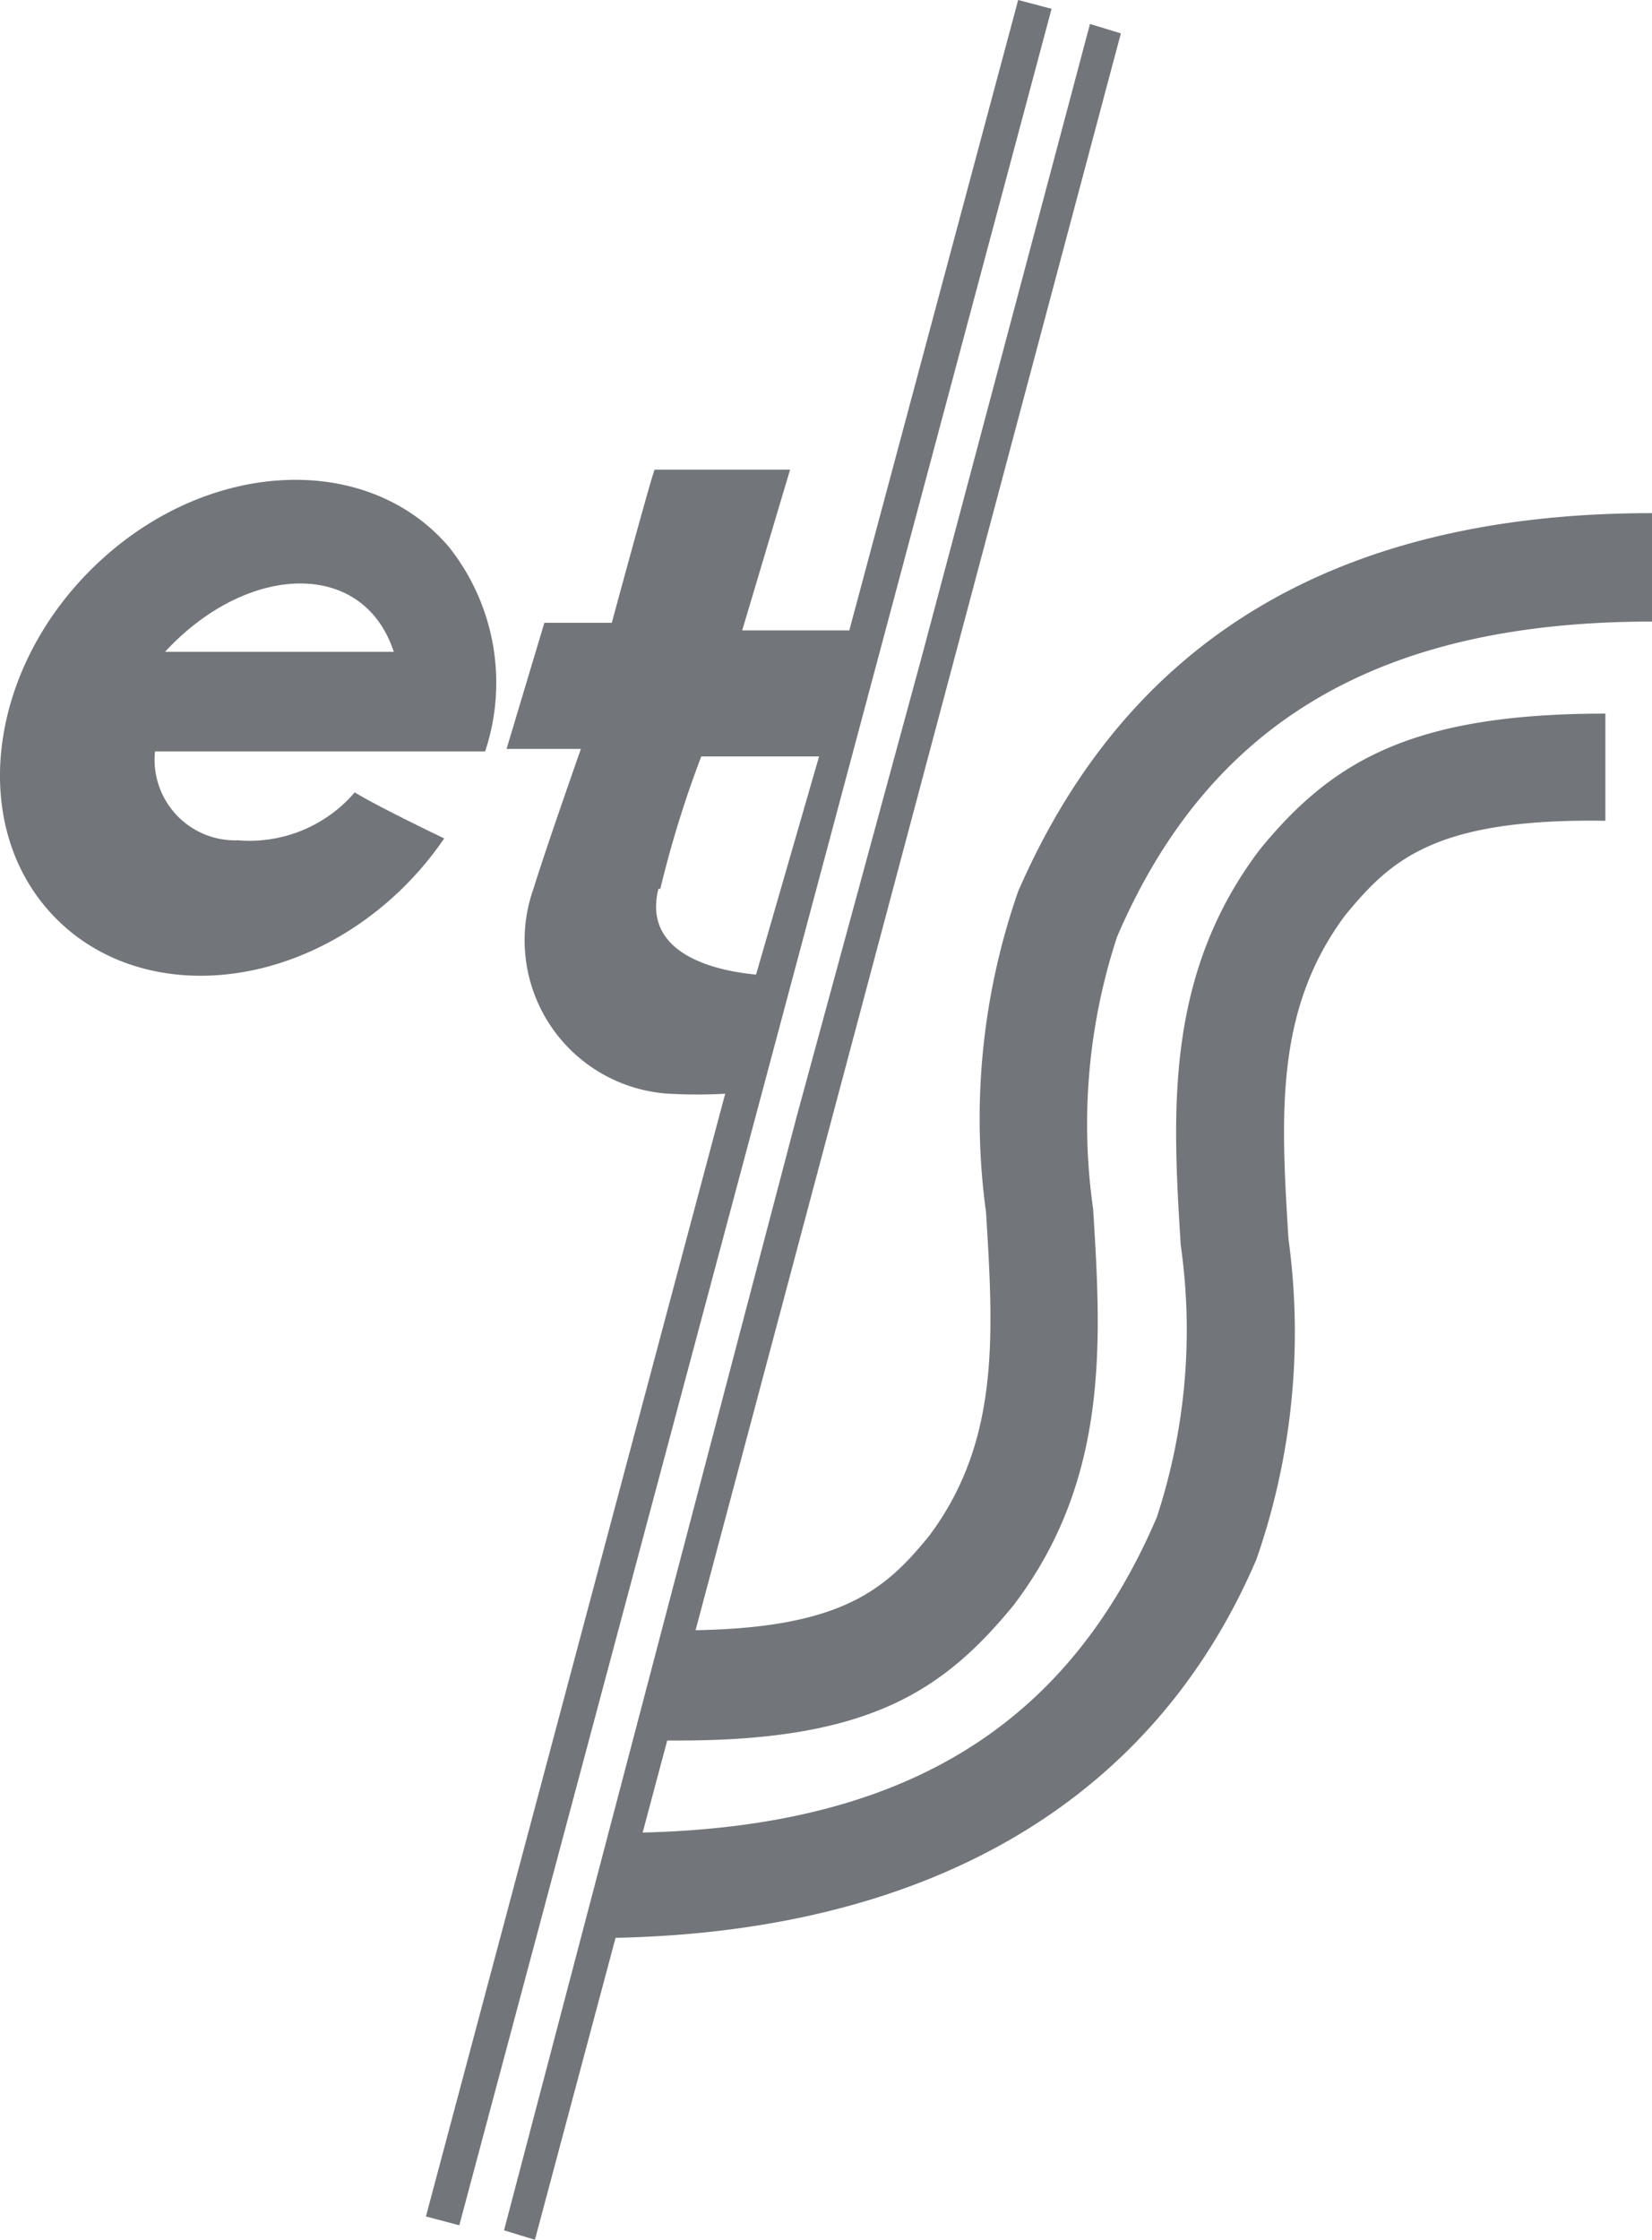 <svg xmlns="http://www.w3.org/2000/svg" viewBox="0 0 26.22 35.53"><defs><style>.cls-1{fill:#72757a;}</style></defs><title>Recurso 4</title><g id="Capa_2" data-name="Capa 2"><g id="Capa_1-2" data-name="Capa 1"><path class="cls-1" d="M6.25,10.34H2.62c1.29-1.4,3.14-1.49,3.63,0M7.7,11.92a3.46,3.46,0,0,0-.58-3.25c-1.27-1.48-3.73-1.4-5.49.19S-.53,12.94.75,14.42s3.73,1.4,5.49-.19a5.23,5.23,0,0,0,.81-.93c-.52-.25-1.14-.56-1.42-.73a2.2,2.2,0,0,1-1.85.76,1.28,1.28,0,0,1-1.32-1.41Z"/><path class="cls-1" d="M10.48,14.1A17.29,17.29,0,0,1,11.13,12H13L12,15.46c-.54-.05-1.82-.28-1.55-1.36M16.16,0,13.48,10h-1.7l.76-2.55H10.39c-.06.14-.68,2.43-.68,2.43H8.64l-.6,2H9.22s-.55,1.56-.75,2.21a2.44,2.44,0,0,0,2.15,3.26,8.08,8.08,0,0,0,.89,0L6.76,35.16l.53.14L16.69.14Z"/><path class="cls-1" d="M26.22,9.84V8.14c-5,0-8.32,2-10.06,6a10.94,10.94,0,0,0-.51,5.09c.12,1.95.22,3.63-.9,5.13-.69.85-1.38,1.46-3.71,1.5L17.79.53,17.3.38l-2.66,10-2,7.35L8,35.38l.49.15,1.28-4.79c4.84-.1,8.48-2.06,10.17-6a10.94,10.94,0,0,0,.51-5.09c-.12-1.95-.22-3.63.9-5.13.73-.89,1.44-1.54,4.13-1.5l0-1.7c-3.08,0-4.34.76-5.48,2.15-1.52,2-1.39,4.19-1.26,6.28a9.52,9.52,0,0,1-.38,4.32c-1.42,3.31-4,4.9-8.16,5l.39-1.46h.19c3,0,4.19-.78,5.31-2.15,1.52-2,1.39-4.19,1.26-6.28a9.52,9.52,0,0,1,.38-4.32c1.46-3.4,4.16-5,8.49-5"/></g></g></svg>
